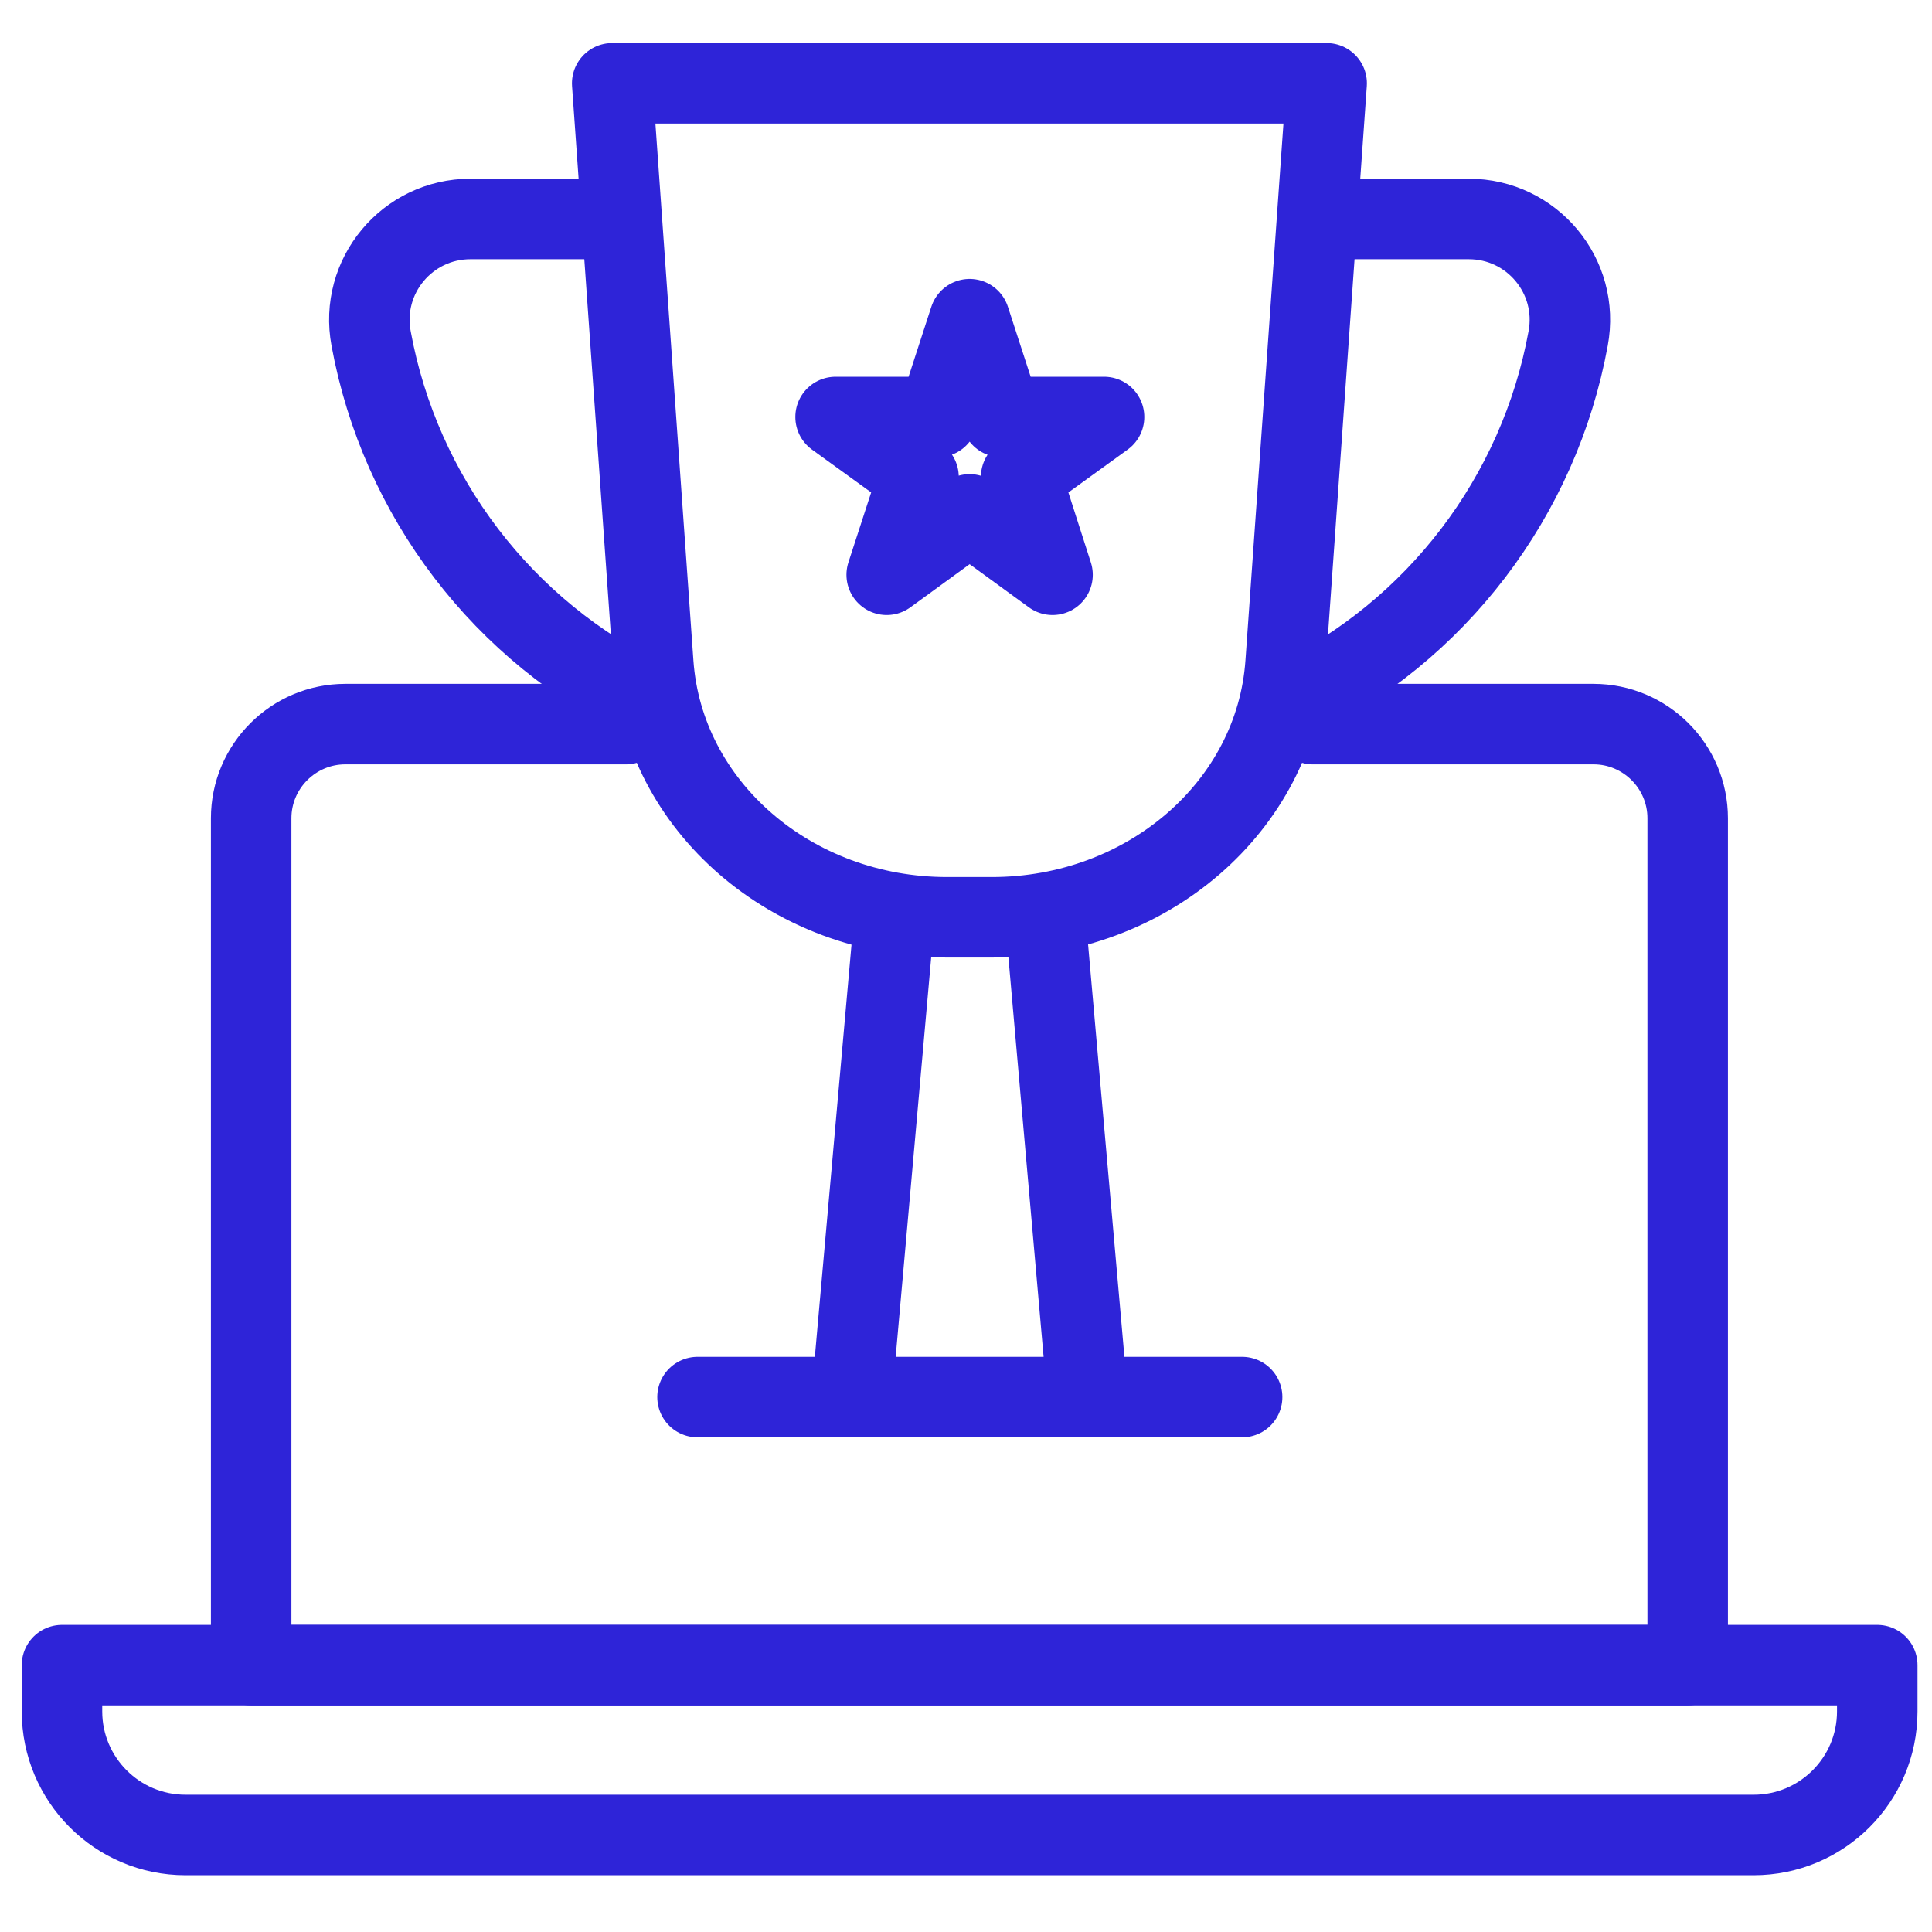 <?xml version="1.0" encoding="UTF-8"?>
<svg id="Layer_2" data-name="Layer 2" xmlns="http://www.w3.org/2000/svg" viewBox="0 0 48 48">
  <defs>
    <style>
      .cls-1 {
        fill: none;
        stroke: #2e24d8;
        stroke-linecap: round;
        stroke-linejoin: round;
        stroke-width: 2px;
      }
    </style>
  </defs>
  <g>
    <path class="cls-1" d="M15.55,17.99h-6.97c-1.29,0-2.34,1.05-2.34,2.34v21.04h35.69v-21.04c0-1.29-1.05-2.34-2.34-2.34h-6.97"/>
    <path class="cls-1" d="M1.54,41.37h45.1v1.15c0,1.7-1.38,3.07-3.07,3.07H4.61c-1.7,0-3.07-1.38-3.07-3.07v-1.15h0Z"/>
  </g>
  <g>
    <path class="cls-1" d="M24.65,22.79h-1.12c-3.86,0-7.05-2.76-7.3-6.31l-1.02-14.41h17.75l-1.02,14.41c-.25,3.55-3.44,6.31-7.3,6.31Z"/>
    <g>
      <path class="cls-1" d="M33.01,5.44h3.48c1.57,0,2.76,1.42,2.47,2.97h0c-.72,3.93-3.28,7.29-6.89,9.02h0"/>
      <path class="cls-1" d="M15.17,5.44h-3.48c-1.57,0-2.76,1.42-2.47,2.97h0c.72,3.93,3.28,7.29,6.89,9.02h0"/>
    </g>
    <g>
      <line class="cls-1" x1="22.22" y1="22.79" x2="21.16" y2="34.71"/>
      <line class="cls-1" x1="25.97" y1="22.79" x2="27.02" y2="34.71"/>
    </g>
    <line class="cls-1" x1="17.33" y1="34.71" x2="30.86" y2="34.71"/>
    <polygon class="cls-1" points="24.09 7.93 24.88 10.36 27.43 10.36 25.37 11.85 26.15 14.28 24.09 12.78 22.03 14.28 22.82 11.85 20.76 10.36 23.3 10.36 24.09 7.93"/>
  </g>
</svg>